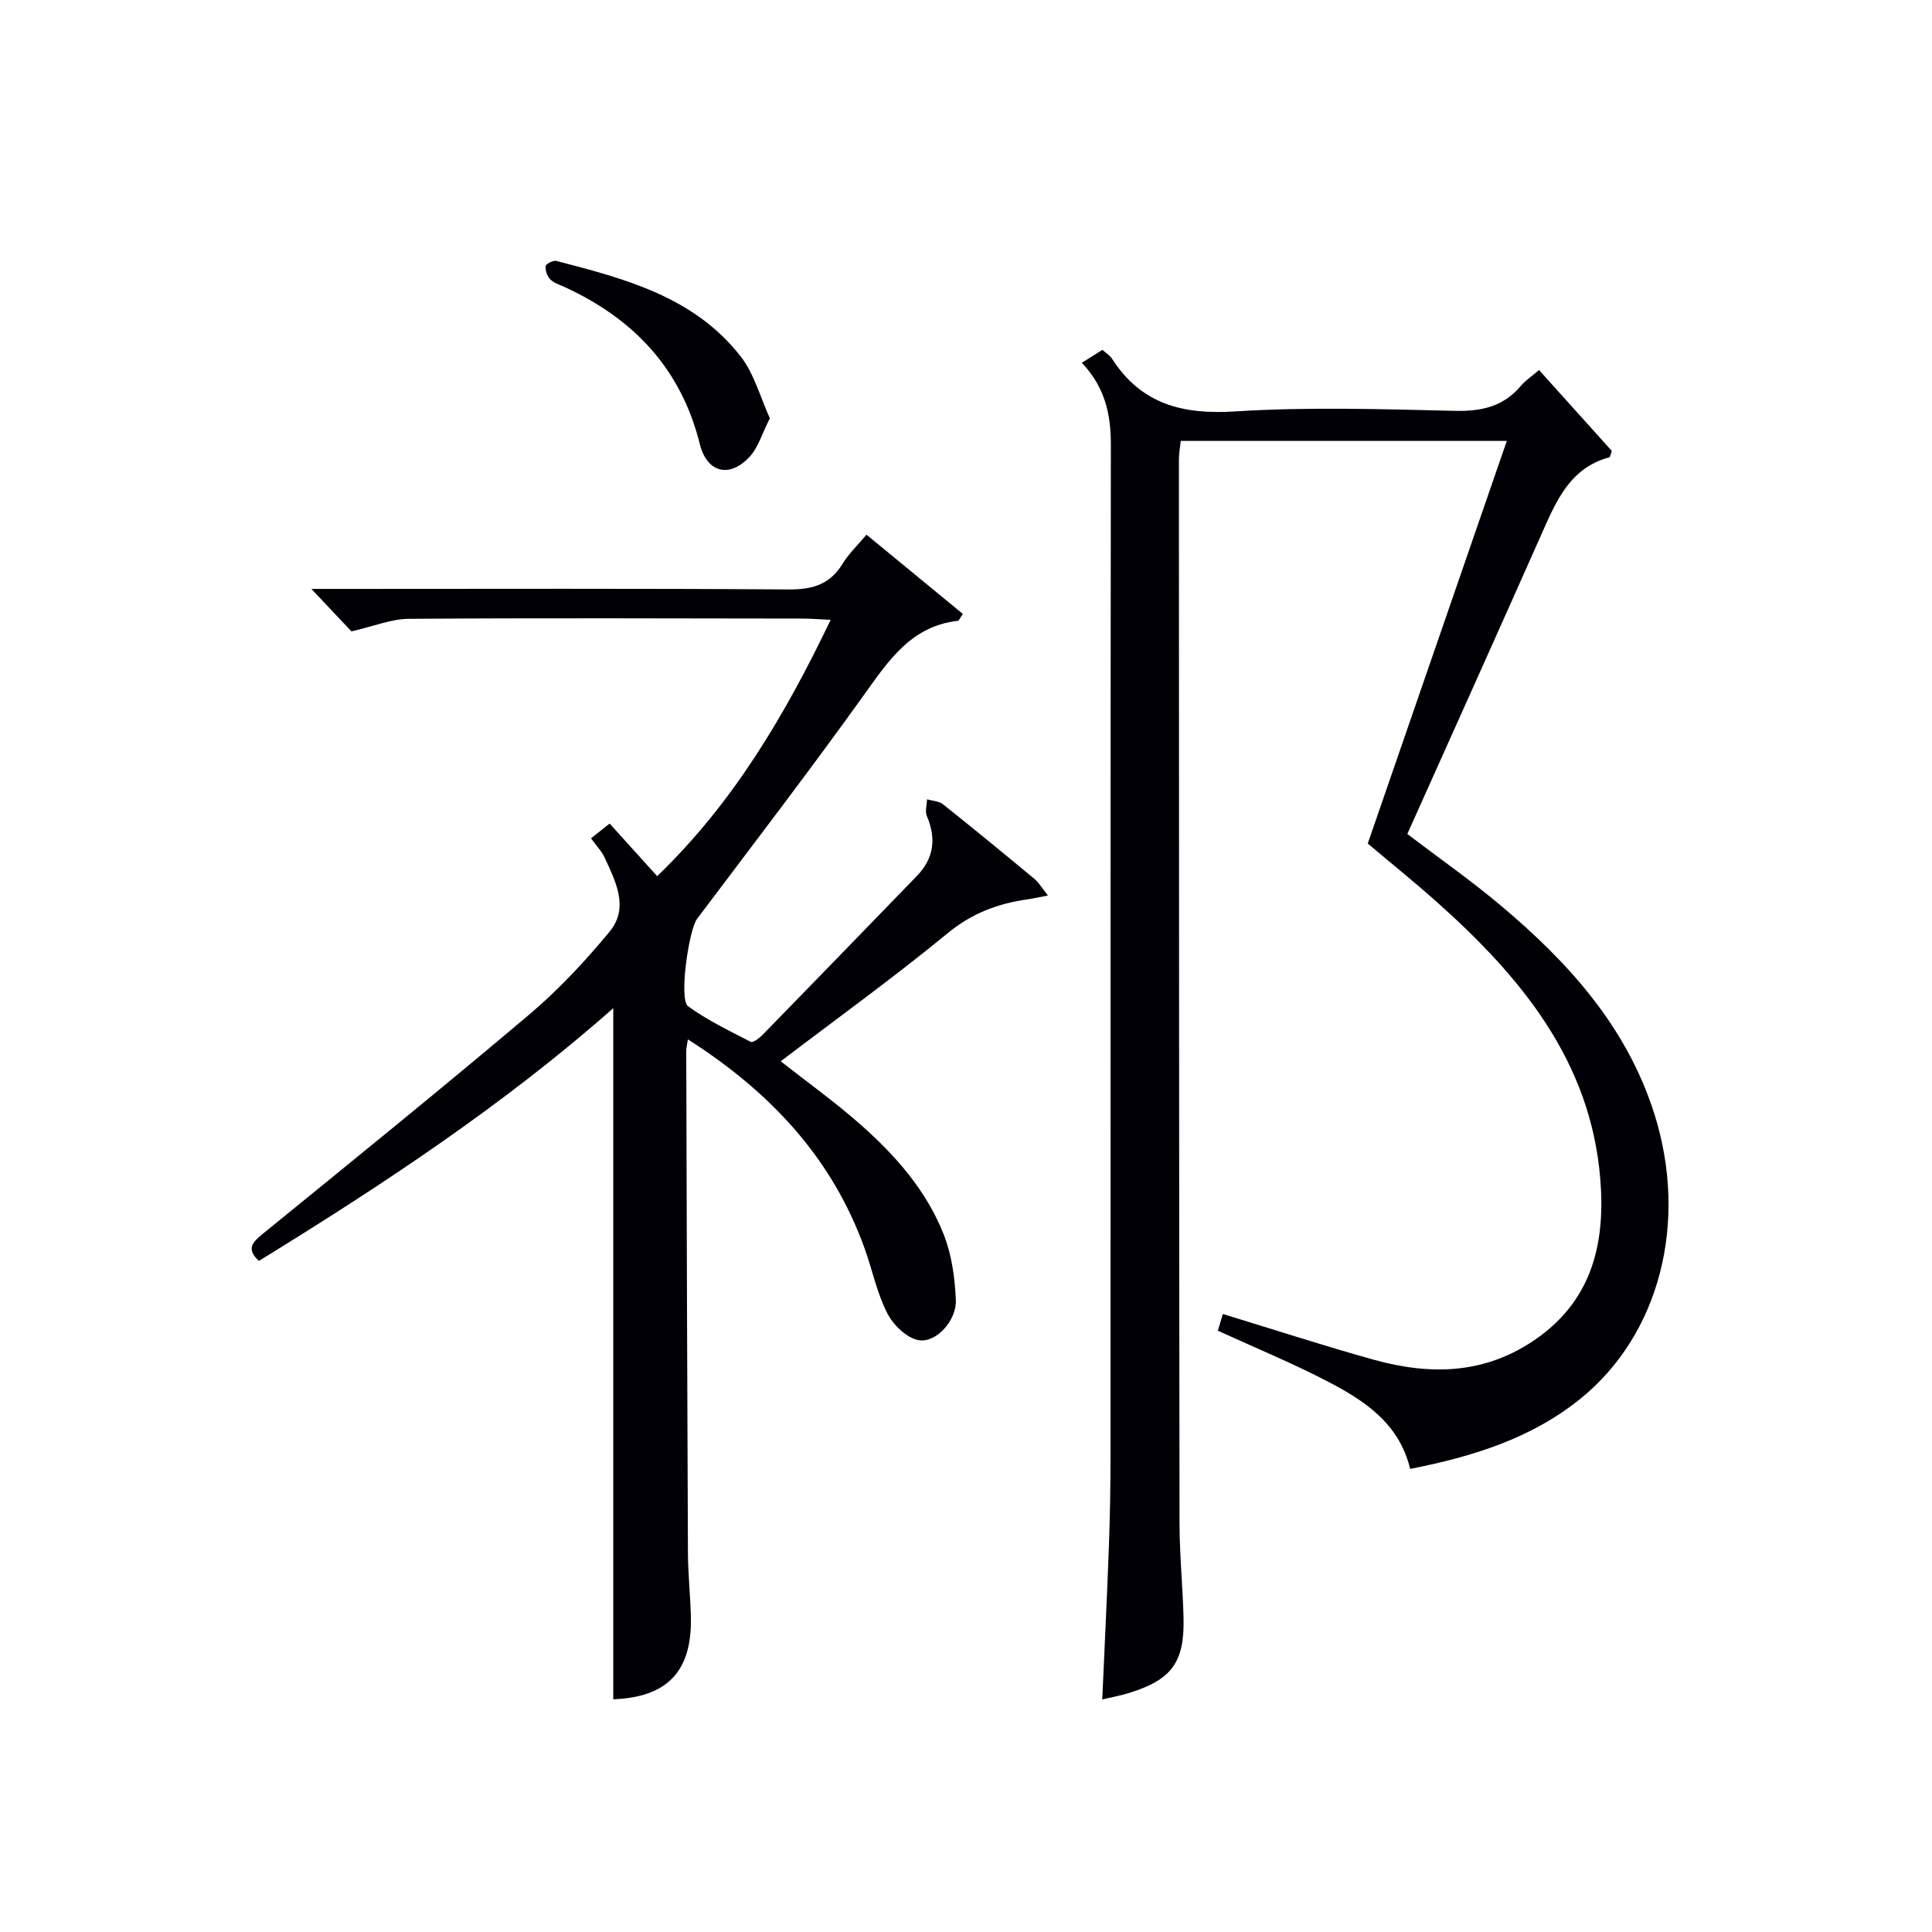 <svg enable-background="new 0 0 400 400" viewBox="0 0 400 400" xmlns="http://www.w3.org/2000/svg"><g fill="#010105"><path d="m223.98 75.11c1.74-1.1 2.96-1.87 4.26-2.68.79.71 1.55 1.15 1.98 1.82 6.05 9.43 14.62 11.63 25.5 10.93 15.1-.96 30.31-.47 45.47-.12 5.52.13 10.05-.86 13.68-5.16.95-1.13 2.24-1.97 3.77-3.29 5.12 5.69 10.16 11.3 15.07 16.75-.28.76-.33 1.27-.51 1.32-8.06 2.17-10.92 8.86-13.91 15.6-9.22 20.78-18.56 41.51-27.92 62.39 6.4 4.87 13.08 9.54 19.29 14.76 14.05 11.79 26.13 25.13 31.84 43.14 7.1 22.39 1.15 45.74-15.31 59.04-10.22 8.25-22.36 11.98-35.23 14.51-2.29-9.46-9.45-14.12-17.02-18.07-7.33-3.82-15.01-6.98-22.8-10.54.34-1.12.69-2.3 1.04-3.46 10.6 3.23 20.83 6.57 31.19 9.45 11.81 3.29 23.22 3.08 33.83-4.4 11.67-8.24 14.18-20.13 13.12-33.04-2-24.44-16.47-41.84-33.87-57.34-4.71-4.19-9.62-8.15-14.27-12.08 9.57-27.7 19.08-55.24 28.79-83.36-23.24 0-45.19 0-67.5 0-.14 1.31-.39 2.57-.39 3.83.02 73.47.03 146.95.13 220.42.01 6.47.67 12.94.83 19.42.22 9.22-2.46 12.83-11.28 15.56-1.74.54-3.54.86-5.55 1.34.47-10.72 1-21.31 1.38-31.89.23-6.16.32-12.32.33-18.48.02-69.81-.02-139.62.07-209.42.01-6.27-1.19-11.86-6.01-16.95z"/><path d="m142.42 215.19c-.17 1.19-.34 1.8-.34 2.41.1 34.65.19 69.31.35 103.96.02 4.48.53 8.96.61 13.45.2 11.15-5.01 16.39-16.07 16.81 0-47.64 0-95.3 0-143.09-22.5 19.9-47.66 36.52-73.37 52.33-2.7-2.51-1.31-3.88.81-5.61 18.45-15.03 36.95-30 55.12-45.36 6.07-5.13 11.59-11.05 16.67-17.19 4.1-4.95 1.27-10.37-1.02-15.35-.61-1.33-1.71-2.44-2.82-3.98 1.22-.96 2.42-1.91 3.86-3.06 3.38 3.74 6.57 7.27 9.84 10.89 15.79-15.22 26.43-33.28 35.92-53.07-2.38-.11-4.11-.26-5.84-.26-27.16-.03-54.32-.14-81.48.05-3.61.02-7.21 1.53-11.9 2.6-1.78-1.89-4.48-4.75-8.29-8.79h6.28c30.82 0 61.65-.11 92.47.11 4.96.04 8.6-1 11.24-5.34 1.28-2.09 3.13-3.84 4.94-6 6.81 5.6 13.4 11.02 19.94 16.4-.62.91-.78 1.39-.99 1.42-9.7 1.1-14.38 8.24-19.5 15.39-11.22 15.66-22.97 30.96-34.55 46.36-1.68 2.24-3.79 16.67-1.84 18.07 4.01 2.9 8.55 5.08 12.97 7.36.45.23 1.75-.73 2.4-1.39 10.69-10.95 21.34-21.95 31.99-32.94 3.54-3.65 4.06-7.76 2.08-12.41-.42-.98 0-2.31.03-3.47 1.12.33 2.46.36 3.31 1.03 6.38 5.08 12.69 10.26 18.96 15.47.9.75 1.51 1.84 2.76 3.41-1.98.38-3.03.63-4.09.78-6.17.86-11.6 2.86-16.64 7.01-11.17 9.18-22.91 17.65-34.59 26.54 5.41 4.25 11.17 8.38 16.46 13.04 7.28 6.42 13.73 13.73 17.31 22.87 1.65 4.2 2.29 8.96 2.49 13.51.18 4.19-4.04 8.93-7.68 8.32-2.47-.41-5.29-3.15-6.52-5.58-2.16-4.23-3.11-9.06-4.75-13.58-6.78-18.73-19.59-32.32-36.53-43.12z"/><path d="m159.39 86.6c-1.63 3.21-2.41 6.05-4.19 7.97-4.15 4.48-8.82 3.33-10.31-2.63-3.88-15.57-13.64-25.88-27.87-32.46-1.06-.49-2.28-.84-3.07-1.62-.65-.64-1.07-1.85-.98-2.76.04-.45 1.56-1.24 2.2-1.08 14.24 3.68 28.59 7.45 38.18 19.78 2.82 3.61 4.05 8.45 6.04 12.8z"/></g></svg>